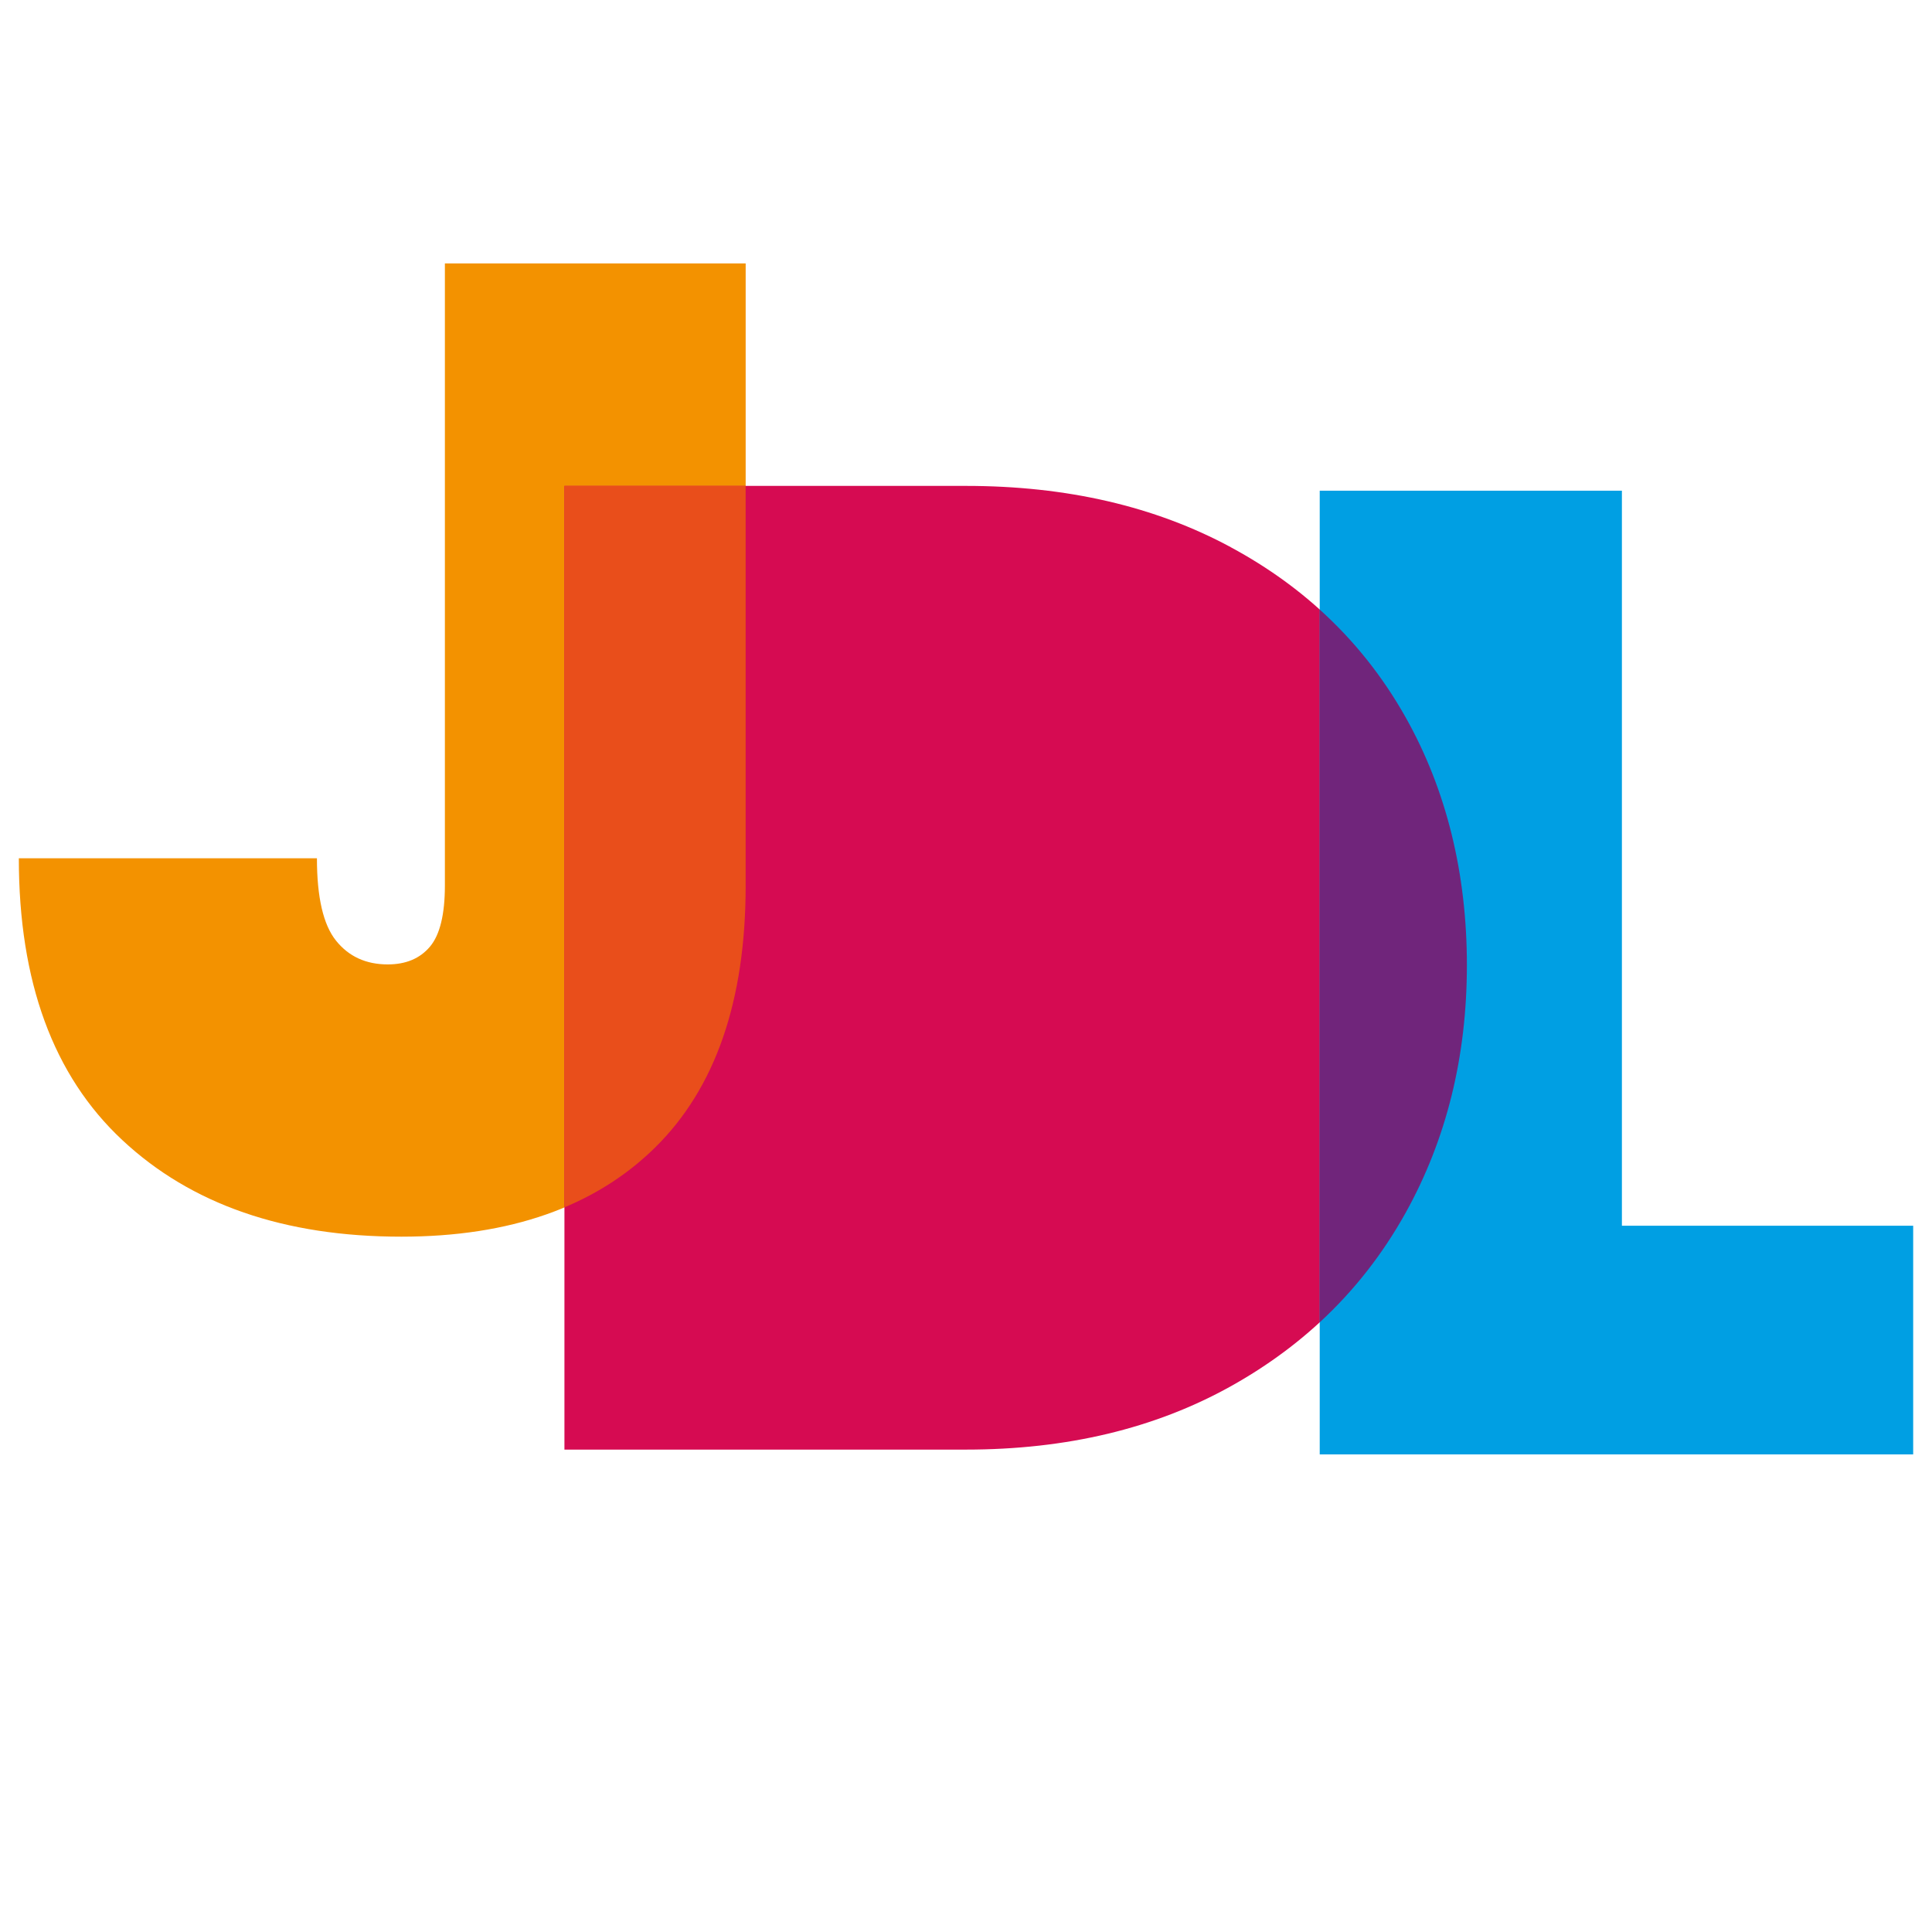 <svg xmlns="http://www.w3.org/2000/svg" id="Camada_1" data-name="Camada 1" viewBox="0 0 512 512"><defs><style>      .cls-1 {        fill: #e94e1b;      }      .cls-2 {        fill: #009fe3;      }      .cls-3 {        fill: #70257b;      }      .cls-4 {        fill: #f39200;      }      .cls-5 {        fill: #d60b52;      }    </style></defs><path class="cls-4" d="M197.61,69.81v164.85c0,30.54-8,53.69-23.99,69.44-16,15.75-38.42,23.63-67.27,23.63-31.02,0-55.68-8.53-73.95-25.61-18.28-17.07-27.41-41.96-27.41-74.67h79c0,10.34,1.68,17.62,5.05,21.82,3.37,4.21,7.94,6.31,13.71,6.31,4.81,0,8.53-1.56,11.18-4.69,2.64-3.12,3.97-8.53,3.97-16.23V69.81h79.72Z"></path><path class="cls-5" d="M326.15,145.01c20.08,10.82,35.53,25.85,46.35,45.09,10.82,19.24,16.23,41.12,16.23,65.65s-5.41,46.17-16.23,65.65c-10.82,19.48-26.28,34.81-46.35,45.99-20.08,11.18-43.47,16.77-70.16,16.77h-106.41v-255.39h106.41c26.69,0,50.08,5.41,70.16,16.23Z"></path><path class="cls-2" d="M429.82,324.83h77.19v60.6h-157.27v-255.39h80.08v194.79Z"></path><path class="cls-1" d="M149.58,128.78v191.18c9.18-3.85,17.2-9.13,24.04-15.87,15.99-15.75,23.99-38.9,23.99-69.44v-105.87h-48.03Z"></path><path class="cls-3" d="M349.74,350.43c9.06-8.35,16.65-18.03,22.77-29.03,10.82-19.48,16.23-41.36,16.23-65.65s-5.41-46.41-16.23-65.65c-6.11-10.86-13.7-20.38-22.77-28.56v188.89Z"></path></svg>